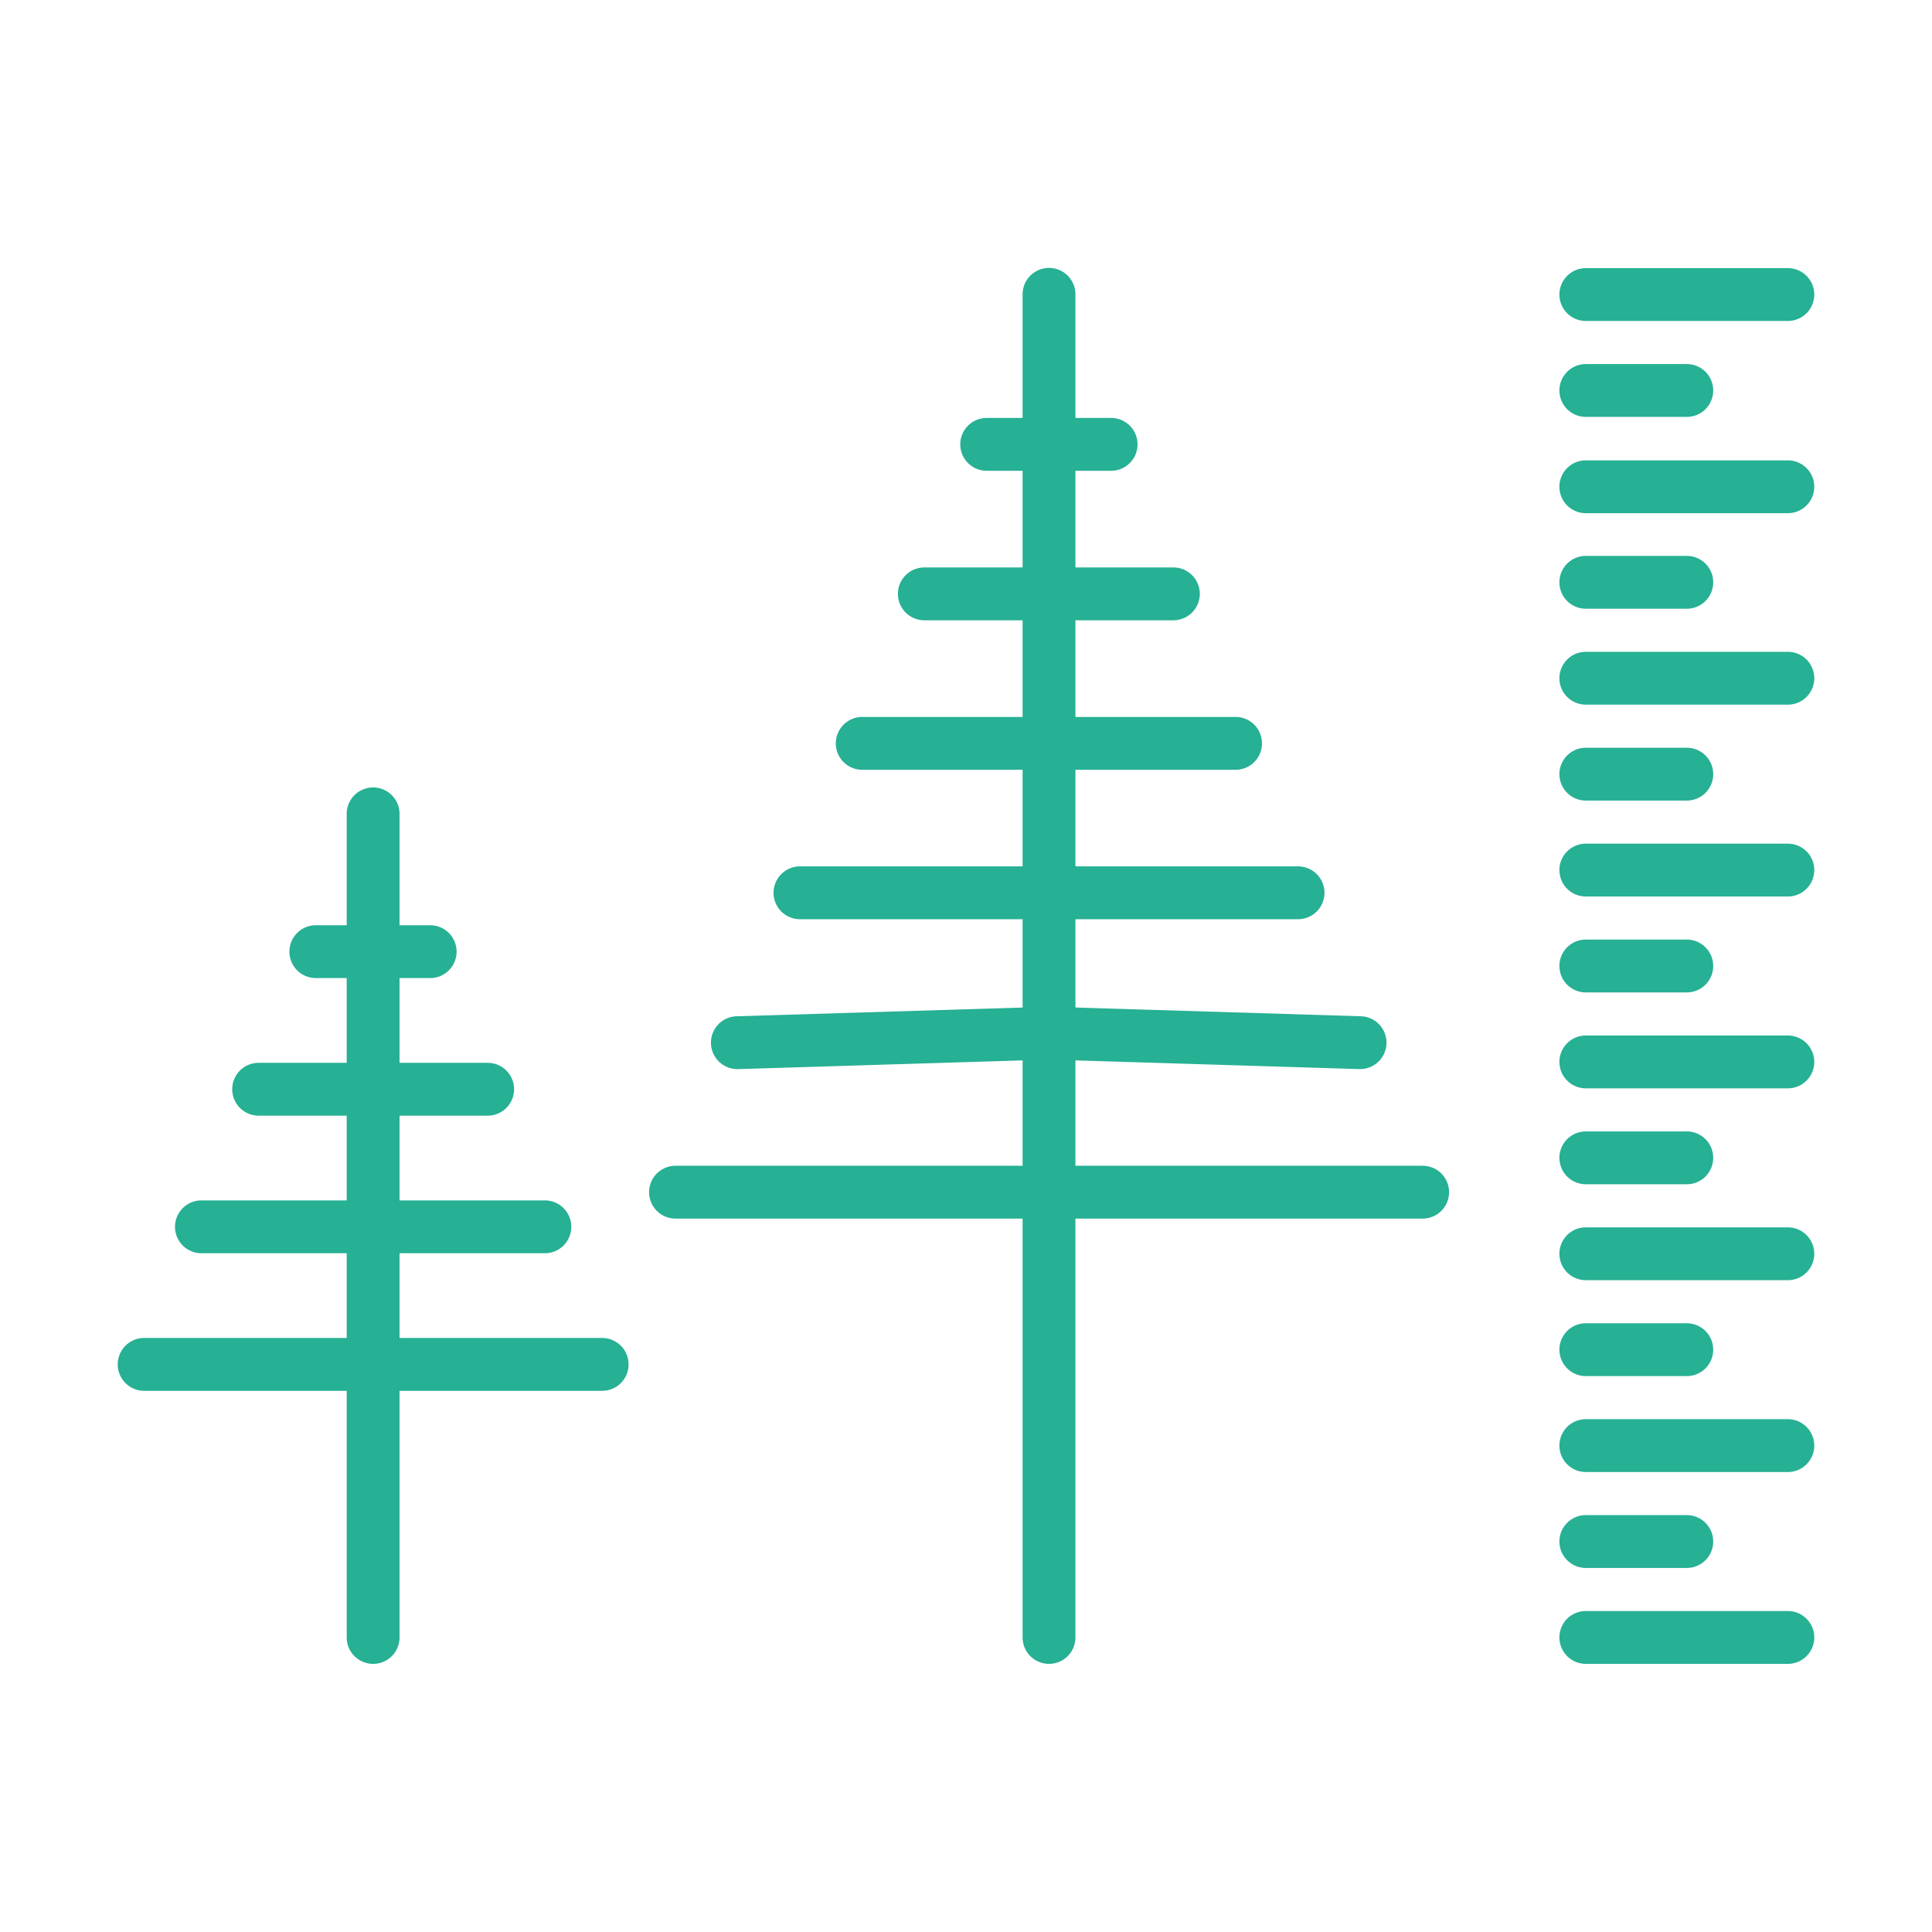 <svg xmlns="http://www.w3.org/2000/svg" id="Layer_1" data-name="Layer 1" viewBox="0 0 256 256"><defs><style>.cls-1{fill:#26b094;}</style></defs><title>RemsoftDesign_Forestry Icons_256x256px_AVA_03june2024_V1R1</title><path class="cls-1" d="M147.23,62.38H130.74a3.5,3.5,0,0,1,0-7h16.49a3.5,3.5,0,0,1,0,7Z"></path><path class="cls-1" d="M139,220.47a3.5,3.5,0,0,1-3.5-3.5V39a3.5,3.5,0,0,1,7,0V217A3.5,3.5,0,0,1,139,220.47Z"></path><path class="cls-1" d="M97.76,141.66a3.5,3.5,0,0,1-.11-7l41.23-1.26h.22l41.22,1.26a3.5,3.5,0,0,1-.21,7L139,140.4l-41.12,1.26Z"></path><path class="cls-1" d="M188.46,161.47H89.51a3.5,3.5,0,0,1,0-7h99a3.5,3.5,0,0,1,0,7Z"></path><path class="cls-1" d="M172,121.8H106a3.5,3.5,0,0,1,0-7h66a3.5,3.5,0,0,1,0,7Z"></path><path class="cls-1" d="M163.72,102H114.25a3.5,3.5,0,0,1,0-7h49.47a3.5,3.5,0,1,1,0,7Z"></path><path class="cls-1" d="M155.48,82.19h-33a3.5,3.5,0,0,1,0-7h33a3.5,3.5,0,0,1,0,7Z"></path><path class="cls-1" d="M236.9,42.53H210.13a3.5,3.5,0,0,1,0-7H236.9a3.5,3.5,0,0,1,0,7Z"></path><path class="cls-1" d="M223.51,55.24H210.13a3.5,3.5,0,0,1,0-7h13.38a3.5,3.5,0,0,1,0,7Z"></path><path class="cls-1" d="M236.9,68H210.13a3.5,3.5,0,0,1,0-7H236.9a3.5,3.5,0,0,1,0,7Z"></path><path class="cls-1" d="M223.51,80.66H210.13a3.5,3.5,0,0,1,0-7h13.38a3.5,3.5,0,0,1,0,7Z"></path><path class="cls-1" d="M236.9,93.37H210.13a3.5,3.5,0,0,1,0-7H236.9a3.5,3.5,0,0,1,0,7Z"></path><path class="cls-1" d="M223.51,106.08H210.13a3.5,3.5,0,0,1,0-7h13.38a3.5,3.5,0,0,1,0,7Z"></path><path class="cls-1" d="M236.9,118.79H210.13a3.5,3.5,0,0,1,0-7H236.9a3.5,3.5,0,0,1,0,7Z"></path><path class="cls-1" d="M223.51,131.5H210.13a3.5,3.5,0,0,1,0-7h13.38a3.5,3.5,0,0,1,0,7Z"></path><path class="cls-1" d="M236.9,144.21H210.13a3.5,3.5,0,0,1,0-7H236.9a3.5,3.5,0,0,1,0,7Z"></path><path class="cls-1" d="M223.51,156.92H210.13a3.5,3.5,0,0,1,0-7h13.38a3.5,3.5,0,0,1,0,7Z"></path><path class="cls-1" d="M236.9,169.63H210.13a3.5,3.5,0,0,1,0-7H236.9a3.5,3.5,0,0,1,0,7Z"></path><path class="cls-1" d="M223.51,182.34H210.13a3.5,3.5,0,0,1,0-7h13.38a3.5,3.5,0,0,1,0,7Z"></path><path class="cls-1" d="M236.9,195.05H210.13a3.5,3.5,0,0,1,0-7H236.9a3.5,3.5,0,1,1,0,7Z"></path><path class="cls-1" d="M223.51,207.76H210.13a3.5,3.5,0,0,1,0-7h13.38a3.5,3.5,0,0,1,0,7Z"></path><path class="cls-1" d="M236.9,220.47H210.13a3.5,3.5,0,0,1,0-7H236.9a3.5,3.5,0,0,1,0,7Z"></path><path class="cls-1" d="M57,129.6H41.85a3.5,3.5,0,1,1,0-7H57a3.5,3.5,0,0,1,0,7Z"></path><path class="cls-1" d="M49.44,220.47a3.5,3.5,0,0,1-3.5-3.5V107.84a3.5,3.5,0,0,1,7,0V217A3.49,3.49,0,0,1,49.44,220.47Z"></path><path class="cls-1" d="M79.79,184.29H19.1a3.5,3.5,0,1,1,0-7H79.79a3.5,3.5,0,0,1,0,7Z"></path><path class="cls-1" d="M72.2,166.06H26.69a3.5,3.5,0,1,1,0-7H72.2a3.5,3.5,0,0,1,0,7Z"></path><path class="cls-1" d="M64.62,147.83H34.27a3.5,3.5,0,0,1,0-7H64.62a3.5,3.5,0,0,1,0,7Z"></path></svg>